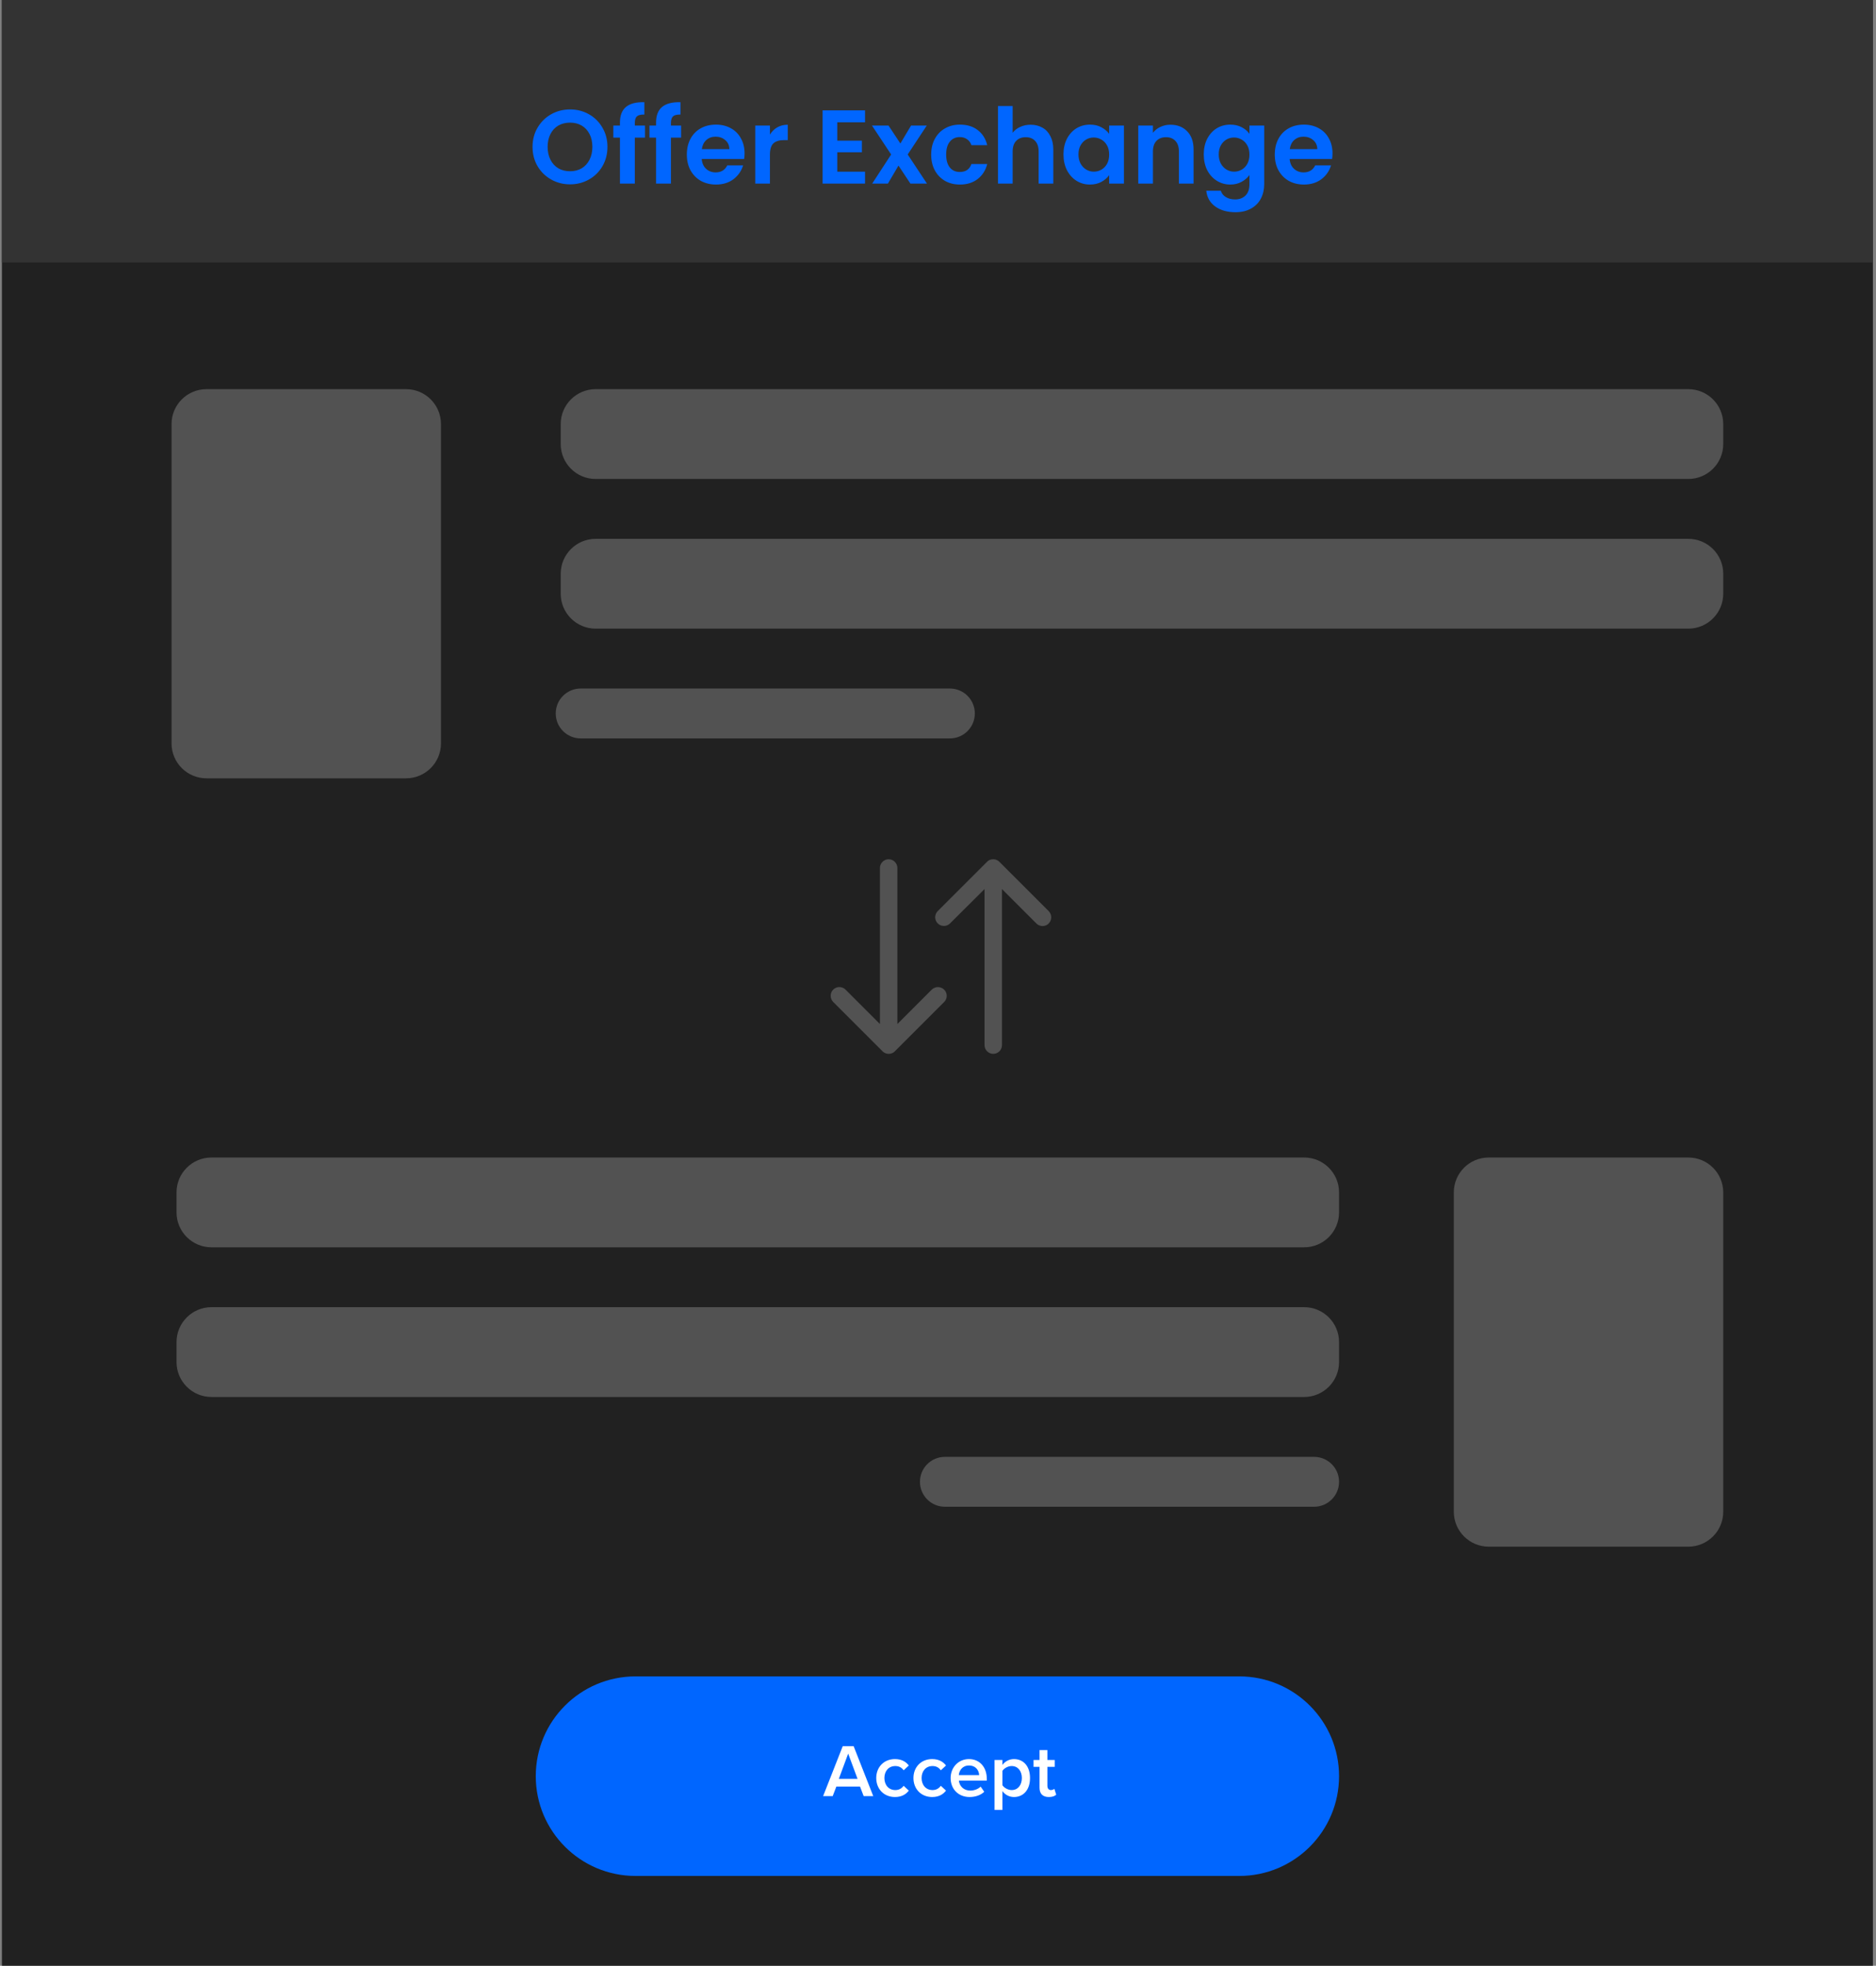 <svg width="376" height="394" viewBox="0 0 376 394" fill="none" xmlns="http://www.w3.org/2000/svg">
<rect x="0" y="0" width="376" height="394" fill="#808080" stroke="none"/>
<path d="M375.382 0H0.382V394H375.382V0Z" fill="#212121"/>
<path d="M248.382 336H127.382C116.336 336 107.382 344.954 107.382 356C107.382 367.046 116.336 376 127.382 376H248.382C259.428 376 268.382 367.046 268.382 356C268.382 344.954 259.428 336 248.382 336Z" fill="#0066FF"/>
<path d="M175.024 360H173.104L172.369 358.08H167.629L166.894 360H164.974L168.904 349.995H171.094L175.024 360ZM171.874 356.535L169.999 351.48L168.124 356.535H171.874ZM175.622 356.37C175.622 354.18 177.167 352.575 179.372 352.575C180.782 352.575 181.637 353.175 182.147 353.865L181.112 354.825C180.707 354.255 180.152 353.97 179.447 353.97C178.127 353.97 177.257 354.96 177.257 356.37C177.257 357.78 178.127 358.785 179.447 358.785C180.152 358.785 180.707 358.485 181.112 357.93L182.147 358.89C181.637 359.58 180.782 360.18 179.372 360.18C177.167 360.18 175.622 358.575 175.622 356.37ZM183.078 356.37C183.078 354.18 184.623 352.575 186.828 352.575C188.238 352.575 189.093 353.175 189.603 353.865L188.568 354.825C188.163 354.255 187.608 353.97 186.903 353.97C185.583 353.97 184.713 354.96 184.713 356.37C184.713 357.78 185.583 358.785 186.903 358.785C187.608 358.785 188.163 358.485 188.568 357.93L189.603 358.89C189.093 359.58 188.238 360.18 186.828 360.18C184.623 360.18 183.078 358.575 183.078 356.37ZM190.534 356.37C190.534 354.27 192.064 352.575 194.209 352.575C196.384 352.575 197.779 354.24 197.779 356.52V356.895H192.184C192.304 357.99 193.129 358.89 194.494 358.89C195.199 358.89 196.039 358.605 196.549 358.095L197.269 359.13C196.549 359.82 195.484 360.18 194.329 360.18C192.154 360.18 190.534 358.665 190.534 356.37ZM194.209 353.865C192.859 353.865 192.244 354.9 192.169 355.785H196.249C196.219 354.93 195.634 353.865 194.209 353.865ZM200.908 358.995V362.76H199.333V352.755H200.908V353.745C201.448 353.025 202.288 352.575 203.233 352.575C205.108 352.575 206.443 353.985 206.443 356.37C206.443 358.755 205.108 360.18 203.233 360.18C202.318 360.18 201.493 359.775 200.908 358.995ZM204.808 356.37C204.808 354.975 204.013 353.97 202.768 353.97C202.033 353.97 201.253 354.405 200.908 354.945V357.81C201.253 358.335 202.033 358.785 202.768 358.785C204.013 358.785 204.808 357.78 204.808 356.37ZM210.21 360.18C208.995 360.18 208.35 359.52 208.35 358.32V354.135H207.15V352.755H208.35V350.775H209.925V352.755H211.395V354.135H209.925V357.93C209.925 358.425 210.165 358.785 210.615 358.785C210.915 358.785 211.2 358.665 211.32 358.53L211.695 359.715C211.41 359.985 210.945 360.18 210.21 360.18Z" fill="white"/>
<path d="M375.365 0H0.4V52.6H375.365V0Z" fill="#333333"/>
<path d="M114.253 36.948C112.881 36.948 111.621 36.626 110.473 35.982C109.325 35.338 108.415 34.449 107.743 33.315C107.071 32.167 106.735 30.872 106.735 29.43C106.735 28.002 107.071 26.721 107.743 25.587C108.415 24.439 109.325 23.543 110.473 22.899C111.621 22.255 112.881 21.933 114.253 21.933C115.639 21.933 116.899 22.255 118.033 22.899C119.181 23.543 120.084 24.439 120.742 25.587C121.414 26.721 121.75 28.002 121.75 29.43C121.75 30.872 121.414 32.167 120.742 33.315C120.084 34.449 119.181 35.338 118.033 35.982C116.885 36.626 115.625 36.948 114.253 36.948ZM114.253 34.323C115.135 34.323 115.912 34.127 116.584 33.735C117.256 33.329 117.781 32.755 118.159 32.013C118.537 31.271 118.726 30.41 118.726 29.43C118.726 28.45 118.537 27.596 118.159 26.868C117.781 26.126 117.256 25.559 116.584 25.167C115.912 24.775 115.135 24.579 114.253 24.579C113.371 24.579 112.587 24.775 111.901 25.167C111.229 25.559 110.704 26.126 110.326 26.868C109.948 27.596 109.759 28.45 109.759 29.43C109.759 30.41 109.948 31.271 110.326 32.013C110.704 32.755 111.229 33.329 111.901 33.735C112.587 34.127 113.371 34.323 114.253 34.323ZM129.271 27.582H127.234V36.801H124.252V27.582H122.929V25.167H124.252V24.579C124.252 23.151 124.658 22.101 125.47 21.429C126.282 20.757 127.507 20.442 129.145 20.484V22.962C128.431 22.948 127.934 23.067 127.654 23.319C127.374 23.571 127.234 24.026 127.234 24.684V25.167H129.271V27.582ZM136.511 27.582H134.474V36.801H131.492V27.582H130.169V25.167H131.492V24.579C131.492 23.151 131.898 22.101 132.71 21.429C133.522 20.757 134.747 20.442 136.385 20.484V22.962C135.671 22.948 135.174 23.067 134.894 23.319C134.614 23.571 134.474 24.026 134.474 24.684V25.167H136.511V27.582ZM149.231 30.732C149.231 31.152 149.203 31.53 149.147 31.866H140.642C140.712 32.706 141.006 33.364 141.524 33.84C142.042 34.316 142.679 34.554 143.435 34.554C144.527 34.554 145.304 34.085 145.766 33.147H148.937C148.601 34.267 147.957 35.191 147.005 35.919C146.053 36.633 144.884 36.99 143.498 36.99C142.378 36.99 141.37 36.745 140.474 36.255C139.592 35.751 138.899 35.044 138.395 34.134C137.905 33.224 137.66 32.174 137.66 30.984C137.66 29.78 137.905 28.723 138.395 27.813C138.885 26.903 139.571 26.203 140.453 25.713C141.335 25.223 142.35 24.978 143.498 24.978C144.604 24.978 145.591 25.216 146.459 25.692C147.341 26.168 148.02 26.847 148.496 27.729C148.986 28.597 149.231 29.598 149.231 30.732ZM146.186 29.892C146.172 29.136 145.899 28.534 145.367 28.086C144.835 27.624 144.184 27.393 143.414 27.393C142.686 27.393 142.07 27.617 141.566 28.065C141.076 28.499 140.775 29.108 140.663 29.892H146.186ZM154.317 26.973C154.695 26.357 155.185 25.874 155.787 25.524C156.403 25.174 157.103 24.999 157.887 24.999V28.086H157.11C156.186 28.086 155.486 28.303 155.01 28.737C154.548 29.171 154.317 29.927 154.317 31.005V36.801H151.377V25.167H154.317V26.973ZM167.811 24.516V28.191H172.746V30.522H167.811V34.407H173.376V36.801H164.871V22.122H173.376V24.516H167.811ZM182.474 36.801L180.08 33.189L177.959 36.801H174.809L178.61 30.963L174.767 25.167H178.085L180.458 28.758L182.6 25.167H185.75L181.928 30.963L185.792 36.801H182.474ZM186.632 30.984C186.632 29.78 186.877 28.73 187.367 27.834C187.857 26.924 188.536 26.224 189.404 25.734C190.272 25.23 191.266 24.978 192.386 24.978C193.828 24.978 195.018 25.342 195.956 26.07C196.908 26.784 197.545 27.792 197.867 29.094H194.696C194.528 28.59 194.241 28.198 193.835 27.918C193.443 27.624 192.953 27.477 192.365 27.477C191.525 27.477 190.86 27.785 190.37 28.401C189.88 29.003 189.635 29.864 189.635 30.984C189.635 32.09 189.88 32.951 190.37 33.567C190.86 34.169 191.525 34.47 192.365 34.47C193.555 34.47 194.332 33.938 194.696 32.874H197.867C197.545 34.134 196.908 35.135 195.956 35.877C195.004 36.619 193.814 36.99 192.386 36.99C191.266 36.99 190.272 36.745 189.404 36.255C188.536 35.751 187.857 35.051 187.367 34.155C186.877 33.245 186.632 32.188 186.632 30.984ZM206.573 24.999C207.455 24.999 208.239 25.195 208.925 25.587C209.611 25.965 210.143 26.532 210.521 27.288C210.913 28.03 211.109 28.926 211.109 29.976V36.801H208.169V30.375C208.169 29.451 207.938 28.744 207.476 28.254C207.014 27.75 206.384 27.498 205.586 27.498C204.774 27.498 204.13 27.75 203.654 28.254C203.192 28.744 202.961 29.451 202.961 30.375V36.801H200.021V21.261H202.961V26.616C203.339 26.112 203.843 25.72 204.473 25.44C205.103 25.146 205.803 24.999 206.573 24.999ZM213.149 30.942C213.149 29.766 213.38 28.723 213.842 27.813C214.318 26.903 214.955 26.203 215.753 25.713C216.565 25.223 217.468 24.978 218.462 24.978C219.33 24.978 220.086 25.153 220.73 25.503C221.388 25.853 221.913 26.294 222.305 26.826V25.167H225.266V36.801H222.305V35.1C221.927 35.646 221.402 36.101 220.73 36.465C220.072 36.815 219.309 36.99 218.441 36.99C217.461 36.99 216.565 36.738 215.753 36.234C214.955 35.73 214.318 35.023 213.842 34.113C213.38 33.189 213.149 32.132 213.149 30.942ZM222.305 30.984C222.305 30.27 222.165 29.661 221.885 29.157C221.605 28.639 221.227 28.247 220.751 27.981C220.275 27.701 219.764 27.561 219.218 27.561C218.672 27.561 218.168 27.694 217.706 27.96C217.244 28.226 216.866 28.618 216.572 29.136C216.292 29.64 216.152 30.242 216.152 30.942C216.152 31.642 216.292 32.258 216.572 32.79C216.866 33.308 217.244 33.707 217.706 33.987C218.182 34.267 218.686 34.407 219.218 34.407C219.764 34.407 220.275 34.274 220.751 34.008C221.227 33.728 221.605 33.336 221.885 32.832C222.165 32.314 222.305 31.698 222.305 30.984ZM234.584 24.999C235.97 24.999 237.09 25.44 237.944 26.322C238.798 27.19 239.225 28.408 239.225 29.976V36.801H236.285V30.375C236.285 29.451 236.054 28.744 235.592 28.254C235.13 27.75 234.5 27.498 233.702 27.498C232.89 27.498 232.246 27.75 231.77 28.254C231.308 28.744 231.077 29.451 231.077 30.375V36.801H228.137V25.167H231.077V26.616C231.469 26.112 231.966 25.72 232.568 25.44C233.184 25.146 233.856 24.999 234.584 24.999ZM246.578 24.978C247.446 24.978 248.209 25.153 248.867 25.503C249.525 25.839 250.043 26.28 250.421 26.826V25.167H253.382V36.885C253.382 37.963 253.165 38.922 252.731 39.762C252.297 40.616 251.646 41.288 250.778 41.778C249.91 42.282 248.86 42.534 247.628 42.534C245.976 42.534 244.618 42.149 243.554 41.379C242.504 40.609 241.909 39.559 241.769 38.229H244.688C244.842 38.761 245.171 39.181 245.675 39.489C246.193 39.811 246.816 39.972 247.544 39.972C248.398 39.972 249.091 39.713 249.623 39.195C250.155 38.691 250.421 37.921 250.421 36.885V35.079C250.043 35.625 249.518 36.08 248.846 36.444C248.188 36.808 247.432 36.99 246.578 36.99C245.598 36.99 244.702 36.738 243.89 36.234C243.078 35.73 242.434 35.023 241.958 34.113C241.496 33.189 241.265 32.132 241.265 30.942C241.265 29.766 241.496 28.723 241.958 27.813C242.434 26.903 243.071 26.203 243.869 25.713C244.681 25.223 245.584 24.978 246.578 24.978ZM250.421 30.984C250.421 30.27 250.281 29.661 250.001 29.157C249.721 28.639 249.343 28.247 248.867 27.981C248.391 27.701 247.88 27.561 247.334 27.561C246.788 27.561 246.284 27.694 245.822 27.96C245.36 28.226 244.982 28.618 244.688 29.136C244.408 29.64 244.268 30.242 244.268 30.942C244.268 31.642 244.408 32.258 244.688 32.79C244.982 33.308 245.36 33.707 245.822 33.987C246.298 34.267 246.802 34.407 247.334 34.407C247.88 34.407 248.391 34.274 248.867 34.008C249.343 33.728 249.721 33.336 250.001 32.832C250.281 32.314 250.421 31.698 250.421 30.984ZM267.069 30.732C267.069 31.152 267.041 31.53 266.985 31.866H258.48C258.55 32.706 258.844 33.364 259.362 33.84C259.88 34.316 260.517 34.554 261.273 34.554C262.365 34.554 263.142 34.085 263.604 33.147H266.775C266.439 34.267 265.795 35.191 264.843 35.919C263.891 36.633 262.722 36.99 261.336 36.99C260.216 36.99 259.208 36.745 258.312 36.255C257.43 35.751 256.737 35.044 256.233 34.134C255.743 33.224 255.498 32.174 255.498 30.984C255.498 29.78 255.743 28.723 256.233 27.813C256.723 26.903 257.409 26.203 258.291 25.713C259.173 25.223 260.188 24.978 261.336 24.978C262.442 24.978 263.429 25.216 264.297 25.692C265.179 26.168 265.858 26.847 266.334 27.729C266.824 28.597 267.069 29.598 267.069 30.732ZM264.024 29.892C264.01 29.136 263.737 28.534 263.205 28.086C262.673 27.624 262.022 27.393 261.252 27.393C260.524 27.393 259.908 27.617 259.404 28.065C258.914 28.499 258.613 29.108 258.501 29.892H264.024Z" fill="#0066FF"/>
<path d="M338.382 78H119.382C115.516 78 112.382 81.134 112.382 85V89C112.382 92.866 115.516 96 119.382 96H338.382C342.248 96 345.382 92.866 345.382 89V85C345.382 81.134 342.248 78 338.382 78Z" fill="#525252"/>
<path d="M81.382 78H41.382C37.516 78 34.382 81.134 34.382 85V149C34.382 152.866 37.516 156 41.382 156H81.382C85.248 156 88.382 152.866 88.382 149V85C88.382 81.134 85.248 78 81.382 78Z" fill="#525252"/>
<path d="M338.382 108H119.382C115.516 108 112.382 111.134 112.382 115V119C112.382 122.866 115.516 126 119.382 126H338.382C342.248 126 345.382 122.866 345.382 119V115C345.382 111.134 342.248 108 338.382 108Z" fill="#525252"/>
<path d="M190.382 138H116.382C113.621 138 111.382 140.239 111.382 143C111.382 145.761 113.621 148 116.382 148H190.382C193.143 148 195.382 145.761 195.382 143C195.382 140.239 193.143 138 190.382 138Z" fill="#525252"/>
<path d="M261.382 232H42.382C38.516 232 35.382 235.134 35.382 239V243C35.382 246.866 38.516 250 42.382 250H261.382C265.248 250 268.382 246.866 268.382 243V239C268.382 235.134 265.248 232 261.382 232Z" fill="#525252"/>
<path d="M338.382 232H298.382C294.516 232 291.382 235.134 291.382 239V303C291.382 306.866 294.516 310 298.382 310H338.382C342.248 310 345.382 306.866 345.382 303V239C345.382 235.134 342.248 232 338.382 232Z" fill="#525252"/>
<path d="M261.382 262H42.382C38.516 262 35.382 265.134 35.382 269V273C35.382 276.866 38.516 280 42.382 280H261.382C265.248 280 268.382 276.866 268.382 273V269C268.382 265.134 265.248 262 261.382 262Z" fill="#525252"/>
<path d="M263.382 292H189.382C186.621 292 184.382 294.239 184.382 297C184.382 299.761 186.621 302 189.382 302H263.382C266.143 302 268.382 299.761 268.382 297C268.382 294.239 266.143 292 263.382 292Z" fill="#525252"/>
<path d="M210.188 182.619L200.296 172.73C199.997 172.431 199.6 172.251 199.178 172.223C199.061 172.22 198.945 172.226 198.829 172.24C198.492 172.277 198.175 172.417 197.92 172.64L197.82 172.74L187.948 182.612C187.786 182.774 187.657 182.966 187.569 183.177C187.481 183.389 187.435 183.615 187.435 183.844C187.434 184.073 187.479 184.3 187.566 184.512C187.653 184.723 187.781 184.916 187.942 185.078C188.104 185.24 188.296 185.369 188.507 185.457C188.719 185.545 188.945 185.591 189.174 185.591C189.403 185.592 189.63 185.547 189.842 185.46C190.053 185.373 190.246 185.245 190.408 185.083L197.327 178.199V209.476C197.327 209.94 197.511 210.384 197.839 210.712C198.166 211.04 198.611 211.224 199.074 211.224C199.538 211.224 199.982 211.04 200.31 210.712C200.638 210.384 200.822 209.94 200.822 209.476V178.199L207.722 185.099C207.884 185.262 208.076 185.39 208.287 185.478C208.498 185.566 208.725 185.611 208.954 185.611C209.183 185.611 209.409 185.566 209.621 185.478C209.832 185.39 210.024 185.262 210.186 185.099C210.511 184.768 210.693 184.323 210.693 183.859C210.693 183.395 210.511 182.95 210.186 182.618L210.188 182.619Z" fill="#525252"/>
<path d="M186.757 198.346L179.857 205.246V173.971C179.857 173.507 179.673 173.063 179.345 172.735C179.017 172.407 178.573 172.223 178.109 172.223C177.646 172.223 177.202 172.407 176.874 172.735C176.546 173.063 176.362 173.507 176.362 173.971V205.248L169.462 198.348C169.3 198.186 169.108 198.057 168.897 197.969C168.686 197.882 168.459 197.836 168.23 197.836C168.001 197.836 167.774 197.882 167.563 197.969C167.352 198.057 167.16 198.186 166.998 198.348C166.835 198.509 166.705 198.702 166.618 198.914C166.53 199.126 166.486 199.354 166.488 199.584C166.49 200.047 166.672 200.492 166.995 200.825L176.885 210.715C177.184 211.014 177.581 211.194 178.003 211.222H178.125C178.201 211.224 178.277 211.218 178.352 211.205C178.689 211.168 179.006 211.028 179.261 210.805L179.361 210.705L189.238 200.827C189.4 200.665 189.529 200.473 189.616 200.262C189.704 200.05 189.749 199.824 189.749 199.595C189.749 199.366 189.704 199.139 189.616 198.928C189.529 198.716 189.4 198.524 189.238 198.363C188.91 198.033 188.466 197.846 188.001 197.843C187.536 197.84 187.089 198.021 186.757 198.346Z" fill="#525252"/>
</svg>

